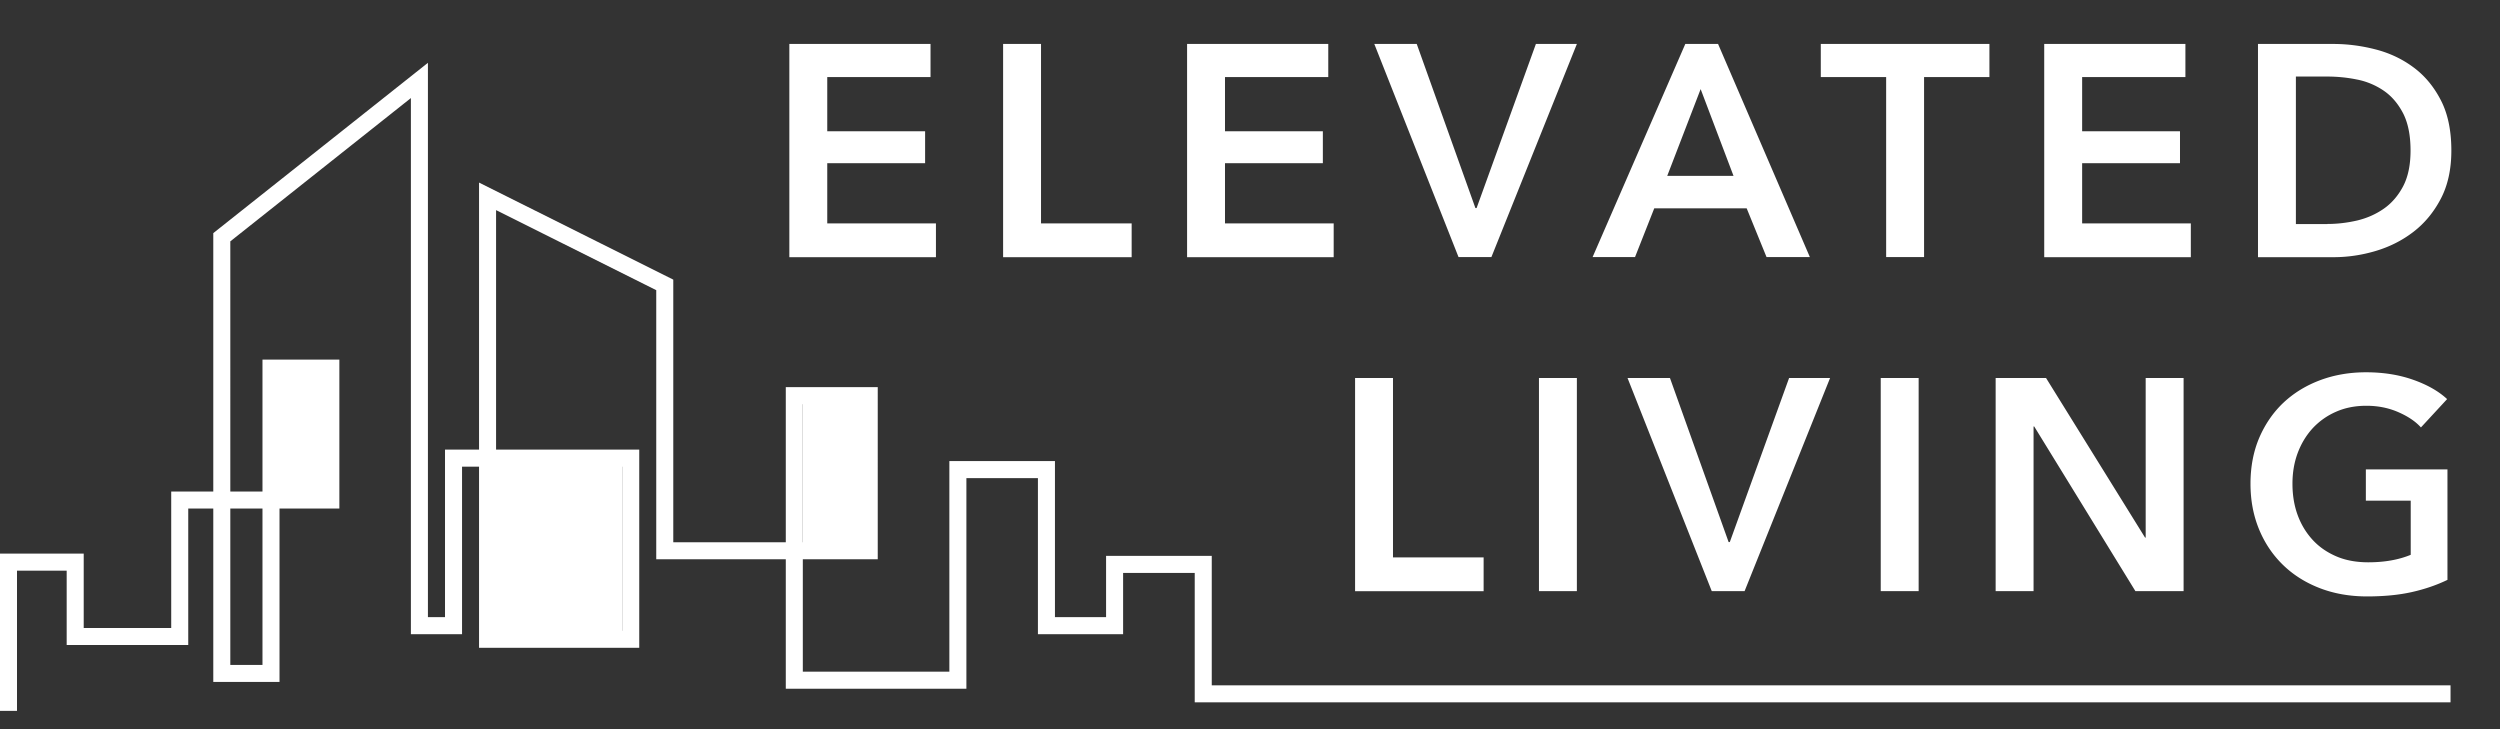 <svg xmlns="http://www.w3.org/2000/svg" viewBox="0 0 276.94 80.79"><rect x="0" y="0" width="276.94" height="80.79" fill="#333333" stroke="none"/><path fill="none" stroke="#fff" stroke-miterlimit="10" stroke-width="1.887" d="M.94 78.75V62.27h7.39v8.24h11.58V55.39h16.74V40.78h-6.63V74.6h-5.45V26.28L46.46 8.91v60.4h3.78V50.75h19.63v20.07H54.01V21.75l19.63 9.81v29.45h22.65V43.83h-8.3v31.52h18.12V52.02h9.81v17.29h7.55v-6.79h9.82v14.34h138.17"/><path fill="#fff" d="M87.44 4.87h15.64v3.67H91.64v6h10.84v3.54H91.64v6.67h12.04v3.74H87.44V4.87zm23.68 0h4.2v19.88h10.04v3.74h-14.24V4.87zm20.38 0h15.64v3.67H135.7v6h10.84v3.54H135.7v6.67h12.04v3.74H131.5V4.87zm20.74 0h4.7l6.5 18.18h.13l6.57-18.18h4.54l-9.47 23.61h-3.64l-9.33-23.61zm34.45 0h3.63l10.17 23.61h-4.8l-2.2-5.4h-10.24l-2.13 5.4h-4.7l10.27-23.61zm5.34 14.61-3.64-9.61-3.7 9.61h7.34zm16.91-10.94h-7.24V4.87h18.68v3.67h-7.24v19.94h-4.2V8.54zm17.51-3.67h15.64v3.67h-11.44v6h10.84v3.54h-10.84v6.67h12.04v3.74h-16.24V4.87zm23.68 0h8.37c1.53 0 3.08.2 4.64.6 1.56.4 2.96 1.06 4.2 1.98 1.25.92 2.26 2.13 3.04 3.64.78 1.5 1.17 3.36 1.17 5.59 0 2.07-.39 3.85-1.17 5.34-.78 1.49-1.79 2.71-3.04 3.67s-2.65 1.66-4.2 2.12c-1.56.46-3.1.68-4.64.68h-8.37V4.87zm7.7 19.94c1.09 0 2.18-.13 3.27-.38 1.09-.26 2.07-.69 2.95-1.3.88-.61 1.6-1.44 2.15-2.48s.83-2.37.83-3.97c0-1.69-.28-3.07-.83-4.14-.56-1.07-1.27-1.9-2.15-2.5a7.97 7.97 0 0 0-2.95-1.23 16.49 16.49 0 0 0-3.27-.33h-3.5v16.34h3.5zM150.11 41.87h4.2v19.88h10.04v3.74h-14.24V41.87zm20.37 0h4.2v23.61h-4.2V41.87zm9.81 0h4.7l6.5 18.18h.13l6.57-18.18h4.54l-9.47 23.61h-3.64l-9.33-23.61zm28.05 0h4.2v23.61h-4.2V41.87zm12.74 0h5.57l10.97 17.68h.07V41.87h4.2v23.61h-5.34l-11.21-18.24h-.07v18.24h-4.2V41.87zm50.03 22.37c-1.2.58-2.52 1.03-3.95 1.35-1.43.32-3.08.48-4.95.48-1.91 0-3.66-.31-5.24-.92-1.58-.61-2.94-1.47-4.07-2.57s-2.02-2.41-2.65-3.94-.95-3.21-.95-5.05c0-1.89.33-3.6.98-5.12.66-1.52 1.56-2.82 2.7-3.89 1.15-1.07 2.5-1.89 4.05-2.47 1.56-.58 3.25-.87 5.07-.87 1.89 0 3.62.27 5.19.82s2.83 1.26 3.79 2.15l-2.9 3.14c-.6-.67-1.44-1.23-2.52-1.7s-2.25-.7-3.52-.7c-1.25 0-2.37.22-3.38.67a7.754 7.754 0 0 0-2.58 1.83c-.71.78-1.26 1.69-1.65 2.73-.39 1.05-.58 2.18-.58 3.4 0 1.27.19 2.43.58 3.49.39 1.06.95 1.97 1.67 2.75s1.6 1.38 2.63 1.82 2.21.65 3.52.65c1.8 0 3.37-.28 4.7-.83v-6h-4.97V52h9.04v12.24zM29.94 41.55h6v13h-6zm25 10h14v19h-14zm34-7h7v16h-7z"/></svg>